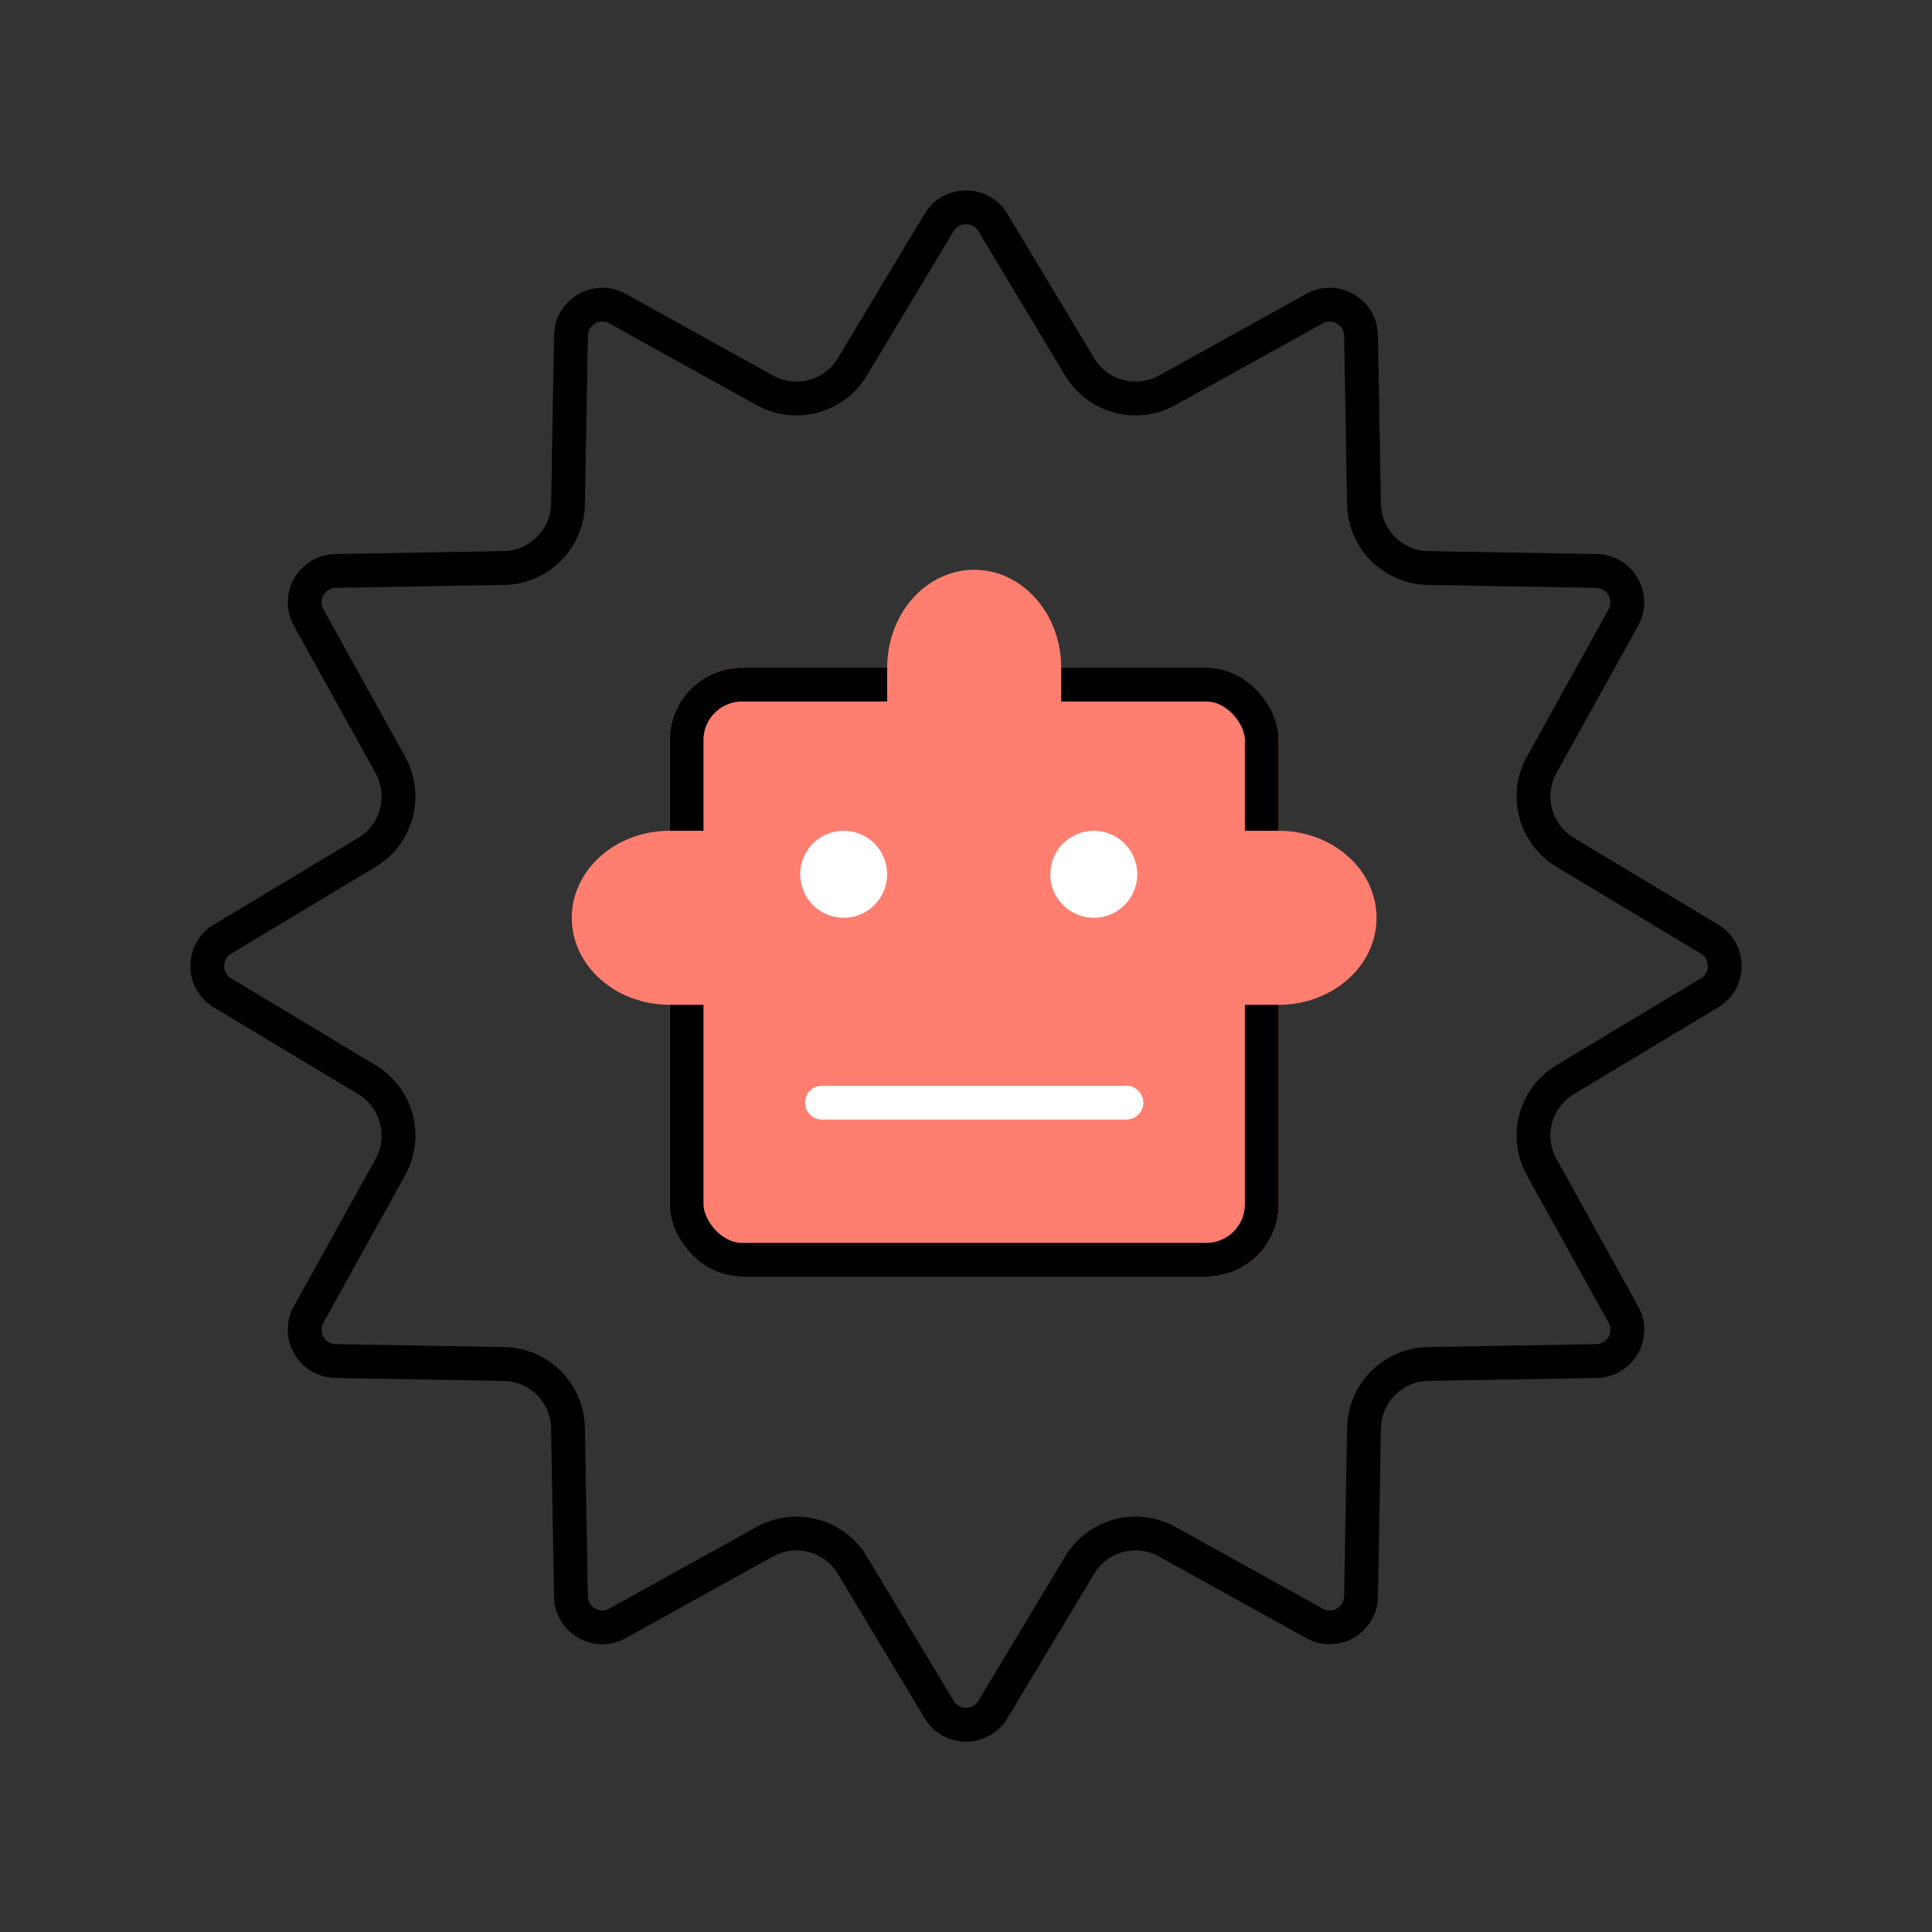 <?xml version="1.0" encoding="UTF-8"?> <svg xmlns="http://www.w3.org/2000/svg" width="80" height="80" viewBox="0 0 80 80" fill="none"><rect x="0" y="0" width="80" height="80" fill="#333333" stroke="none"/><path d="M38.886 9.213C39.391 8.373 40.609 8.373 41.114 9.213L44.706 15.191C45.455 16.437 47.057 16.867 48.329 16.162L54.428 12.781C55.286 12.306 56.341 12.915 56.358 13.895L56.48 20.867C56.506 22.322 57.678 23.494 59.133 23.52L66.105 23.642C67.085 23.659 67.695 24.714 67.219 25.572L63.839 31.671C63.133 32.943 63.563 34.545 64.809 35.294L70.787 38.886C71.627 39.391 71.627 40.609 70.787 41.114L64.809 44.706C63.563 45.455 63.133 47.057 63.839 48.329L67.219 54.428C67.695 55.286 67.085 56.341 66.105 56.358L59.133 56.48C57.678 56.506 56.506 57.678 56.48 59.133L56.358 66.105C56.341 67.085 55.286 67.695 54.428 67.219L48.329 63.839C47.057 63.133 45.455 63.563 44.706 64.809L41.114 70.787C40.609 71.627 39.391 71.627 38.886 70.787L35.294 64.809C34.545 63.563 32.943 63.133 31.671 63.839L25.572 67.219C24.714 67.695 23.659 67.085 23.642 66.105L23.52 59.133C23.494 57.678 22.322 56.506 20.867 56.48L13.895 56.358C12.915 56.341 12.306 55.286 12.781 54.428L16.162 48.329C16.867 47.057 16.437 45.455 15.191 44.706L9.213 41.114C8.373 40.609 8.373 39.391 9.213 38.886L15.191 35.294C16.437 34.545 16.867 32.943 16.162 31.671L12.781 25.572C12.306 24.714 12.915 23.659 13.895 23.642L20.867 23.52C22.322 23.494 23.494 22.322 23.52 20.867L23.642 13.895C23.659 12.915 24.714 12.306 25.572 12.781L31.671 16.162C32.943 16.867 34.545 16.437 35.294 15.191L38.886 9.213Z" stroke="black" stroke-width="1.4"></path><rect x="27.73" y="27.647" width="25.218" height="25.218" rx="3" fill="#FF7E70"></rect><rect x="28.43" y="28.347" width="23.818" height="23.818" rx="2.3" stroke="black" stroke-width="1.4"></rect><circle cx="34.934" cy="36.203" r="1.301" fill="white" stroke="white"></circle><circle cx="45.291" cy="36.203" r="1.301" fill="white" stroke="white"></circle><path d="M34.033 45.66H46.642" stroke="white" stroke-width="1.4" stroke-linecap="round"></path><path d="M52.947 34.401C55.185 34.401 57 36.014 57 38.004C57 39.994 55.185 41.607 52.947 41.607L51.287 41.607L51.287 34.401L52.947 34.401Z" fill="#FF7E70"></path><path d="M27.729 41.606C25.49 41.606 23.676 39.993 23.676 38.004C23.676 36.014 25.49 34.401 27.729 34.401L29.151 34.401L29.151 41.606L27.729 41.606Z" fill="#FF7E70"></path><path d="M36.736 27.647C36.736 25.408 38.349 23.594 40.339 23.594C42.329 23.594 43.942 25.408 43.942 27.647V29.069H36.736V27.647Z" fill="#FF7E70"></path></svg> 
